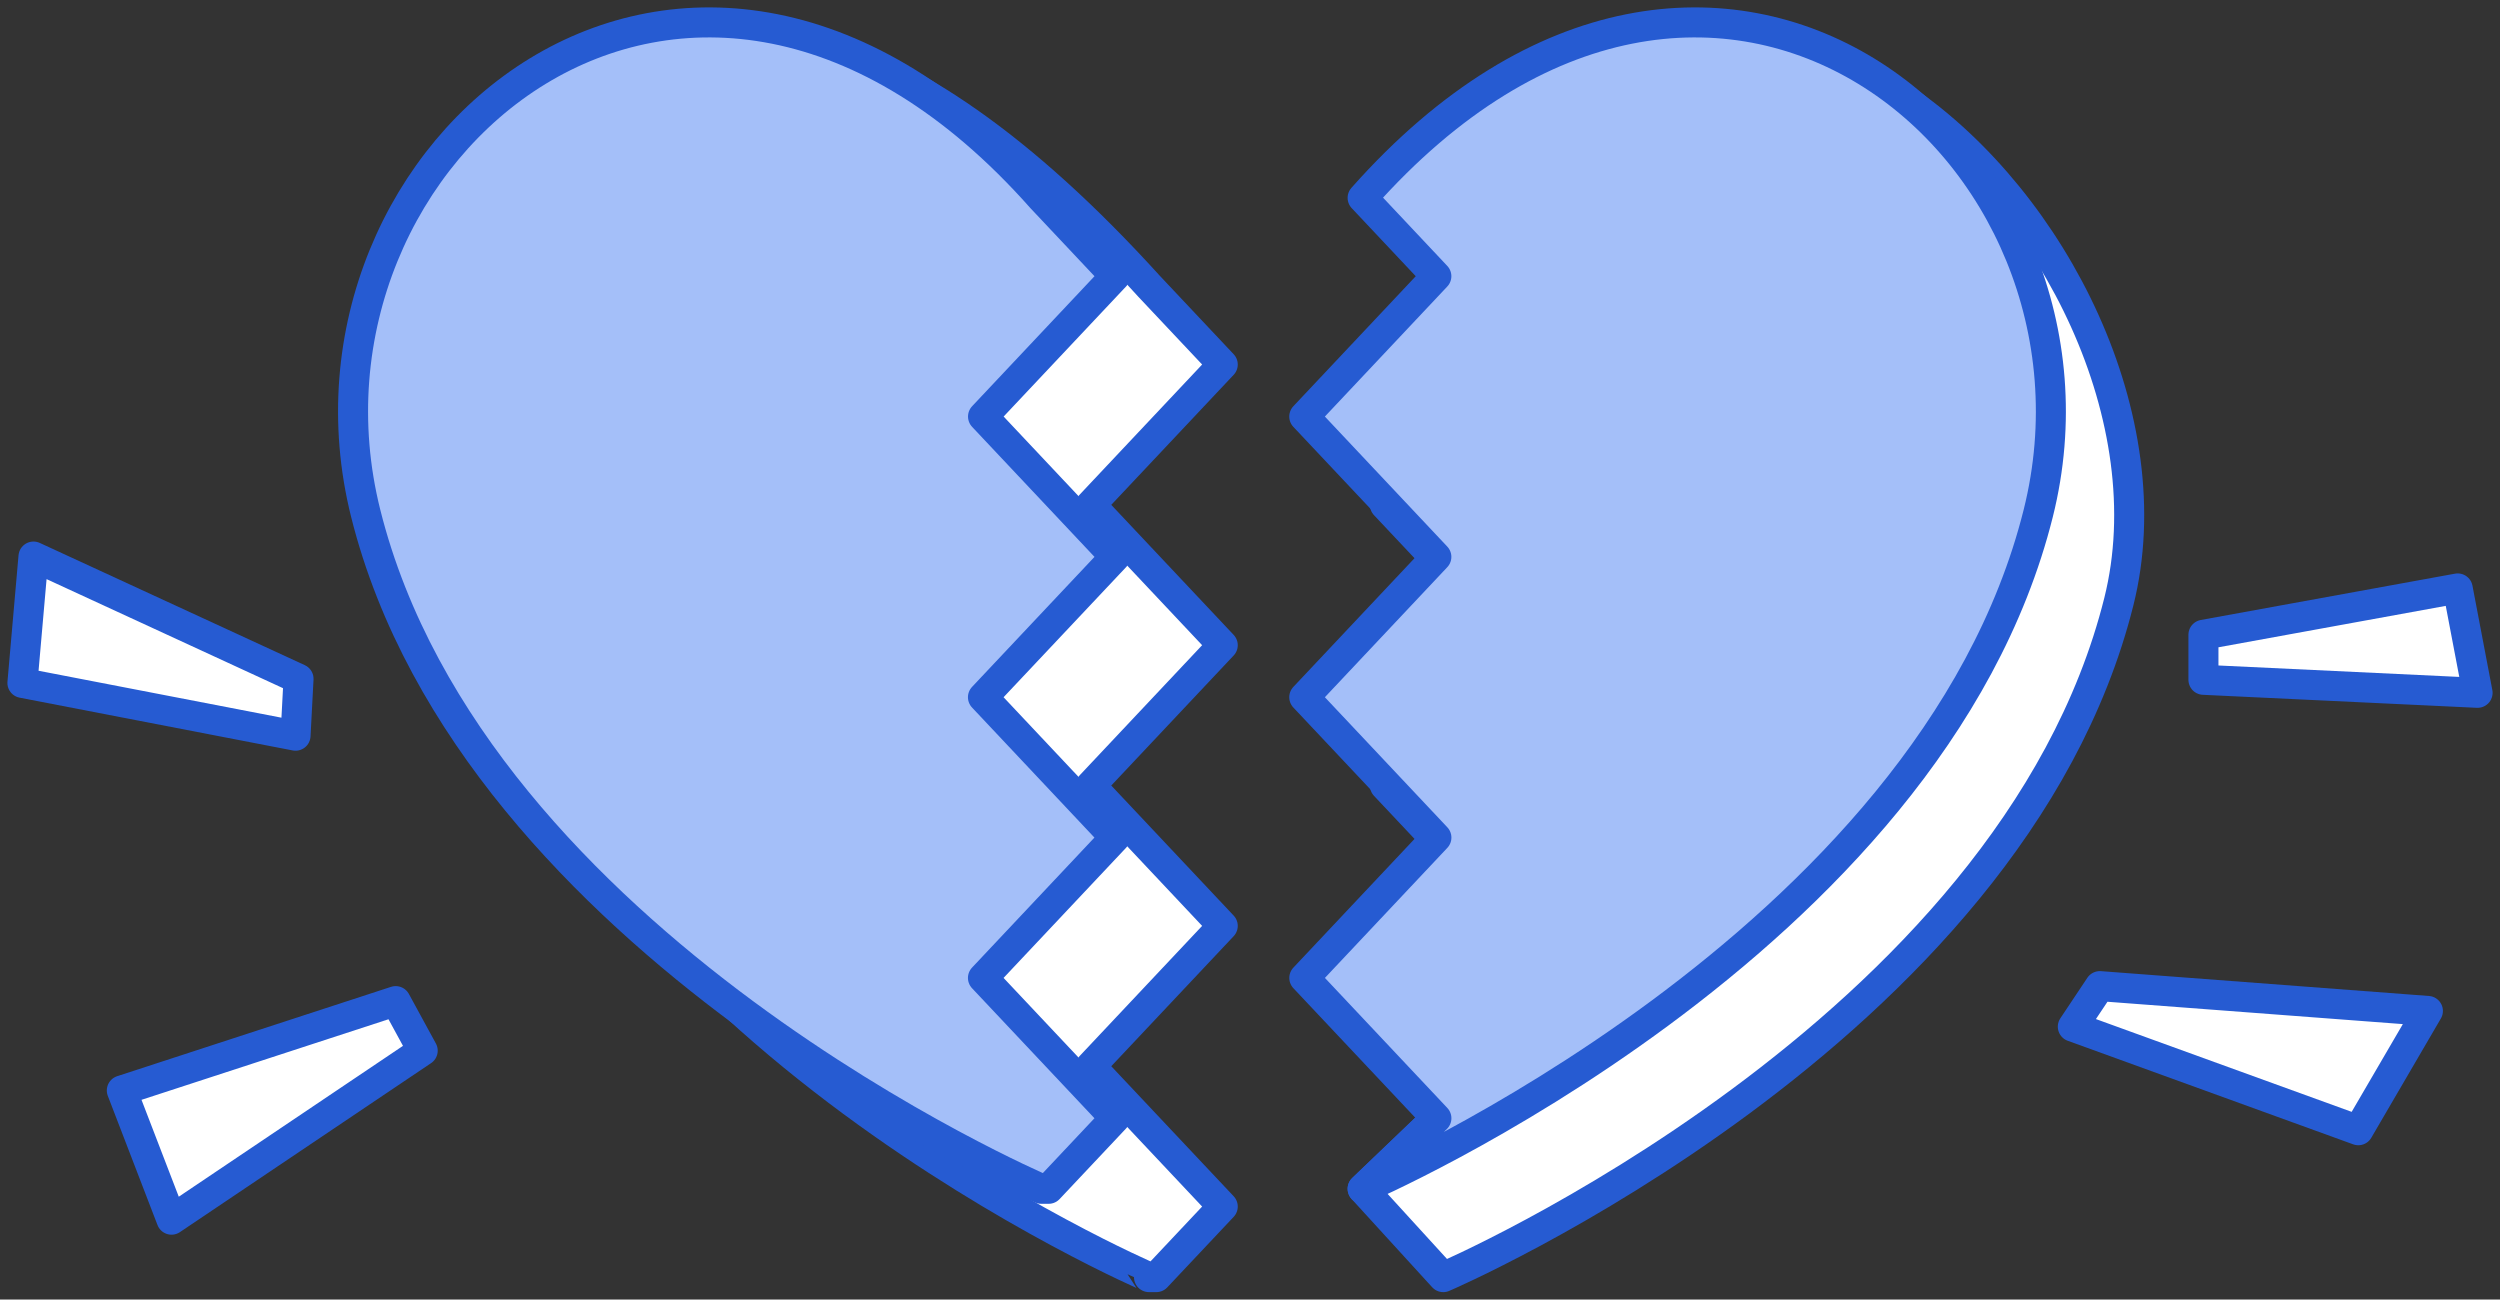<svg id="グループ_11187" data-name="グループ 11187" xmlns="http://www.w3.org/2000/svg" xmlns:xlink="http://www.w3.org/1999/xlink" width="249.812" height="129.856" viewBox="0 0 249.812 129.856">
  <rect x="0" y="0" width="249.812" height="129.856" fill="#333333" stroke="none"/>
  <defs>
    <clipPath id="clip-path">
      <rect id="長方形_23358" data-name="長方形 23358" width="249.812" height="129.856" fill="none"/>
    </clipPath>
  </defs>
  <g id="グループ_11186" data-name="グループ 11186" transform="translate(0 0)" clip-path="url(#clip-path)">
    <path id="パス_7625" data-name="パス 7625" d="M99.781,27.42l7.372,7.83-13.2,14.023,13.2,14.023-13.2,14.023,13.2,14.025-13.2,14.023,13.2,14.023-6.638,7.05h-.733S43.069,102.136,32.267,58.926C23.224,22.753,48.515-29.115,99.781,27.42Z" transform="translate(15.03 1.175)" fill="#fff"/>
    <path id="パス_7626" data-name="パス 7626" d="M99.781,27.42l7.372,7.83-13.2,14.023,13.2,14.023-13.2,14.023,13.2,14.025-13.2,14.023,13.2,14.023-6.638,7.05h-.733S43.069,102.136,32.267,58.926C23.224,22.753,48.515-29.115,99.781,27.42Z" transform="translate(15.03 1.175)" fill="none" stroke="#265bd2" stroke-linecap="round" stroke-linejoin="round" stroke-width="3"/>
    <path id="パス_7627" data-name="パス 7627" d="M99.23,126.309l-8.057-8.825,14.1-13.5,1.326-12.77L93.4,77.187l13.2-14.023L93.4,49.141l13.2-14.023-7.372-7.83c23.75-55.634,76.557-4.667,67.515,31.507C155.943,102,99.23,126.309,99.23,126.309" transform="translate(44.987 1.307)" fill="#fff"/>
    <path id="パス_7628" data-name="パス 7628" d="M99.23,126.309l-8.057-8.825,14.1-13.5,1.326-12.77L93.4,77.187l13.2-14.023L93.4,49.141l13.2-14.023-7.372-7.83c23.75-55.634,76.557-4.667,67.515,31.507C155.943,102,99.23,126.309,99.23,126.309Z" transform="translate(44.987 1.307)" fill="none" stroke="#265bd2" stroke-linecap="round" stroke-linejoin="round" stroke-width="3"/>
    <path id="パス_7629" data-name="パス 7629" d="M92.4,19.03l7.372,7.83-13.2,14.023,13.2,14.023L86.565,68.93l13.2,14.025-13.2,14.023L99.768,111l-6.638,7.05H92.4S35.684,93.746,24.882,50.537C15.839,14.363,57.289-20.579,92.4,19.03Z" transform="translate(11.656 0.74)" fill="#a4bff9"/>
    <path id="パス_7630" data-name="パス 7630" d="M92.4,19.03l7.372,7.83-13.2,14.023,13.2,14.023L86.565,68.93l13.2,14.025-13.2,14.023L99.768,111l-6.638,7.05H92.4S35.684,93.746,24.882,50.537C15.839,14.363,57.289-20.579,92.4,19.03Z" transform="translate(11.656 0.74)" fill="none" stroke="#265bd2" stroke-linecap="round" stroke-linejoin="round" stroke-width="3"/>
    <path id="パス_7631" data-name="パス 7631" d="M93.1,118.051l7.372-7.05-13.2-14.023,13.2-14.023L87.268,68.93l13.2-14.023-13.2-14.023,13.2-14.023L93.1,19.03c35.107-39.609,76.557-4.667,67.515,31.507C149.813,93.746,93.1,118.051,93.1,118.051" transform="translate(43.06 0.74)" fill="#a4bff9"/>
    <path id="パス_7632" data-name="パス 7632" d="M93.1,118.051l7.372-7.05-13.2-14.023,13.2-14.023L87.268,68.93l13.2-14.023-13.2-14.023,13.2-14.023L93.1,19.03c35.107-39.609,76.557-4.667,67.515,31.507C149.813,93.746,93.1,118.051,93.1,118.051Z" transform="translate(43.06 0.74)" fill="none" stroke="#265bd2" stroke-linecap="round" stroke-linejoin="round" stroke-width="3"/>
    <path id="パス_7633" data-name="パス 7633" d="M29.091,49.454l-.3,5.685L1.5,49.866,2.606,37.239Z" transform="translate(0.74 18.375)" fill="#fff"/>
    <path id="パス_7634" data-name="パス 7634" d="M29.091,49.454l-.3,5.685L1.5,49.866,2.606,37.239Z" transform="translate(0.74 18.375)" fill="none" stroke="#265bd2" stroke-linecap="round" stroke-linejoin="round" stroke-width="3"/>
    <path id="パス_7635" data-name="パス 7635" d="M35.518,66.985,8.151,75.912l4.966,12.912,25.1-16.888Z" transform="translate(4.022 33.052)" fill="#fff"/>
    <path id="パス_7636" data-name="パス 7636" d="M35.518,66.985,8.151,75.912l4.966,12.912,25.1-16.888Z" transform="translate(4.022 33.052)" fill="none" stroke="#265bd2" stroke-linecap="round" stroke-linejoin="round" stroke-width="3"/>
    <path id="パス_7637" data-name="パス 7637" d="M138.692,70.031l2.7-4.05,32.781,2.481-6.953,11.919Z" transform="translate(68.434 32.557)" fill="#fff"/>
    <path id="パス_7638" data-name="パス 7638" d="M138.692,70.031l2.7-4.05,32.781,2.481-6.953,11.919Z" transform="translate(68.434 32.557)" fill="none" stroke="#265bd2" stroke-linecap="round" stroke-linejoin="round" stroke-width="3"/>
    <path id="パス_7639" data-name="パス 7639" d="M147.432,44v4.5l27.394,1.3-1.986-10.43Z" transform="translate(72.746 19.429)" fill="#fff"/>
    <path id="パス_7640" data-name="パス 7640" d="M147.432,44v4.5l27.394,1.3-1.986-10.43Z" transform="translate(72.746 19.429)" fill="none" stroke="#265bd2" stroke-linecap="round" stroke-linejoin="round" stroke-width="3"/>
  </g>
</svg>
